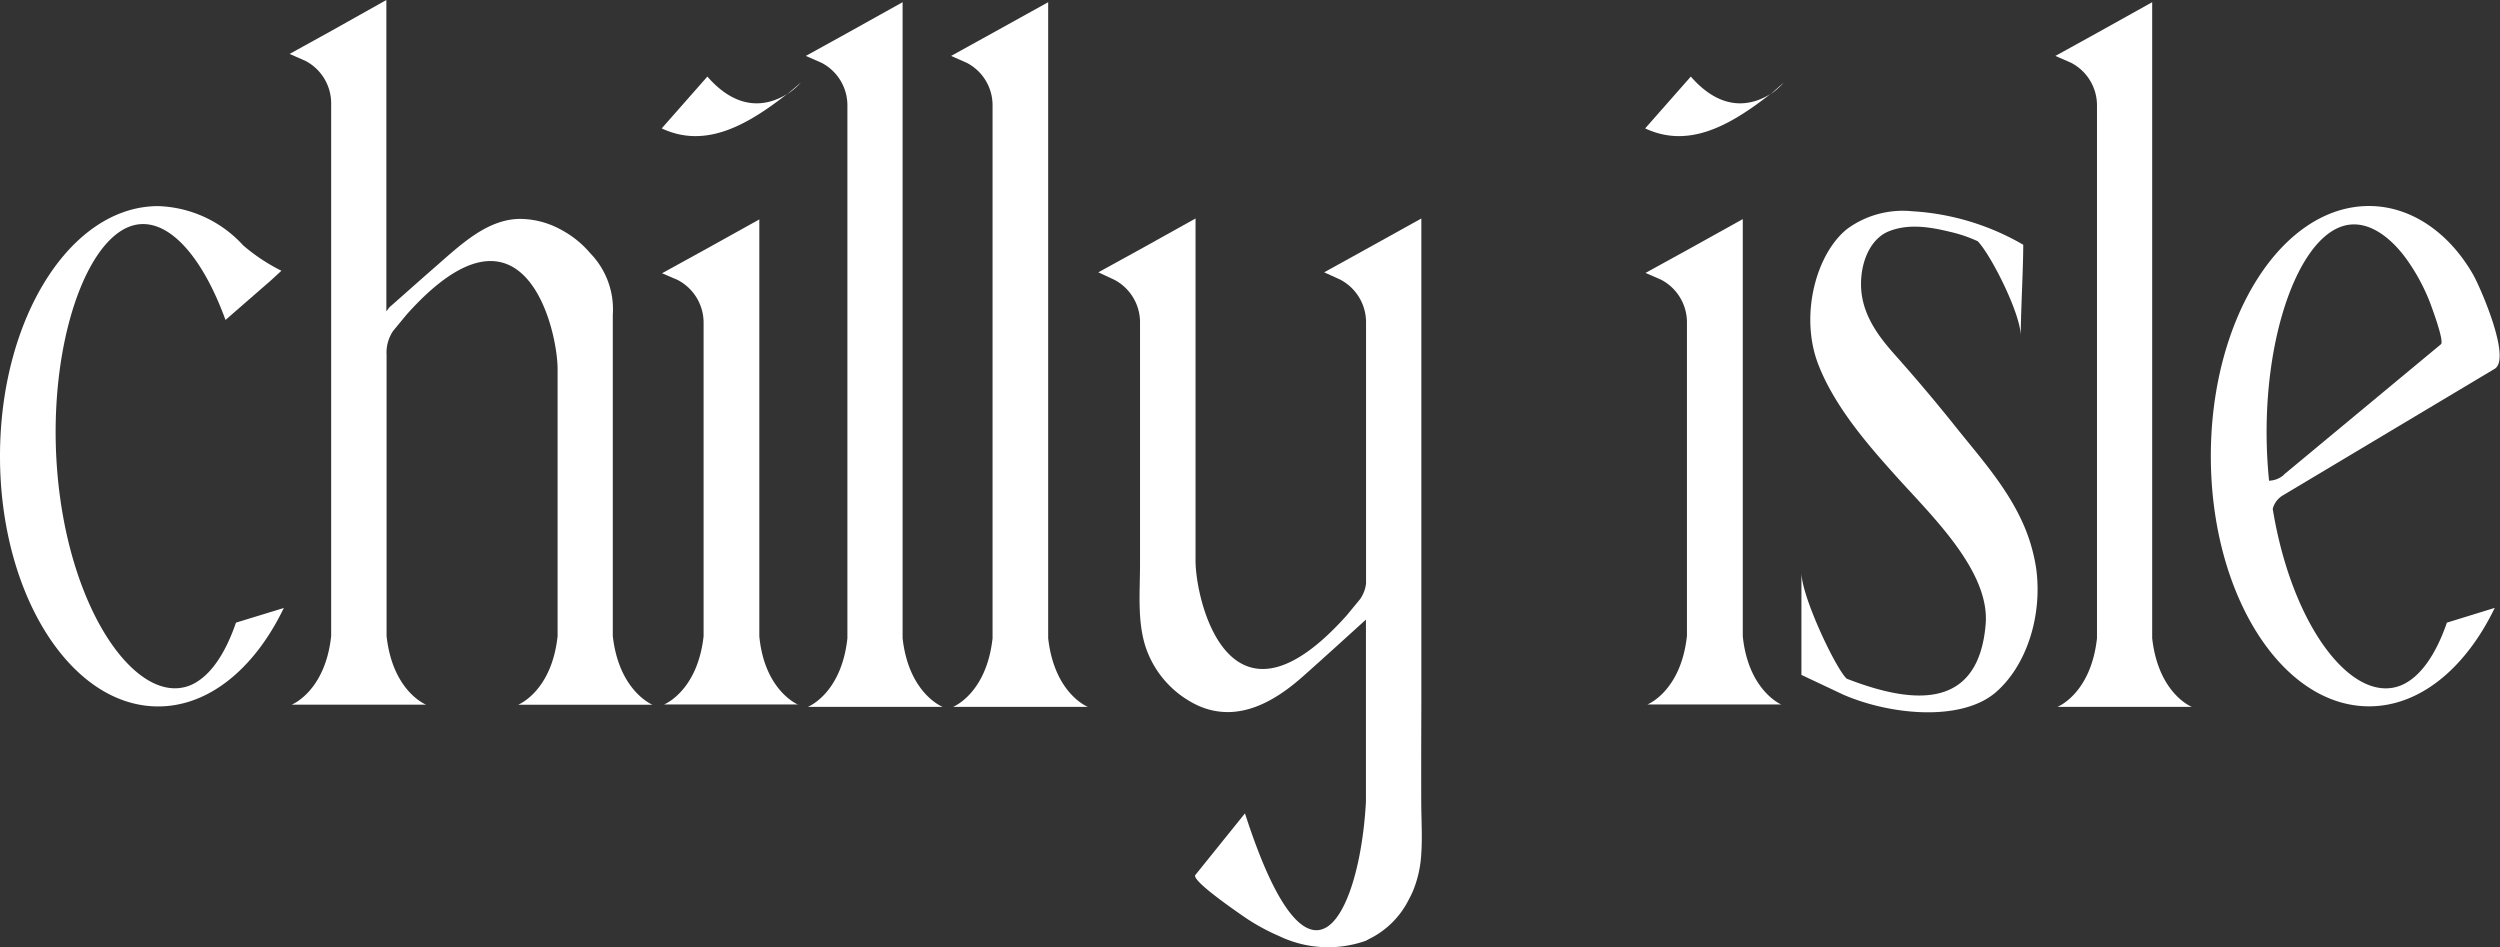<svg xmlns="http://www.w3.org/2000/svg" viewBox="0 0 238.7 90.42"><rect x="0" y="0" width="238.7" height="90.42" fill="#333333" stroke="none"/><defs><style>.cls-1{fill:#fff;}</style></defs><g id="レイヤー_2" data-name="レイヤー 2"><g id="レイヤー_1-2" data-name="レイヤー 1"><path class="cls-1" d="M27.1,58.05c-2.75,5.71-7.1,9.4-12,9.4C6.76,67.45,0,56.76,0,43.56S6.76,19.68,15.1,19.68a11.46,11.46,0,0,1,8.12,3.75h0a17.6,17.6,0,0,0,3.65,2.42l-1,.92h0l-4.34,3.78c-2.37-6.52-5.9-10.21-9.23-8.89C7.55,23.57,4.11,35.21,5.71,47.3s7.67,20,12.41,18.15c1.84-.74,3.35-2.9,4.41-6Z"/><path class="cls-1" d="M62.3,67.29H49.47s3.2-1.25,3.77-6.55h0V35.26c0-3.86-3.25-17.73-14.43-5.21l-1.27,1.54a3.71,3.71,0,0,0-.63,2.29V60.73h0c.58,5.3,3.77,6.55,3.77,6.55H27.85s3.2-1.25,3.77-6.55h0V26.81h0v-17a4.58,4.58,0,0,0-2.46-4l-1.51-.66h0l4-2.21h0L36.89,0h0V9.2h0V21.55h0v8.18l.29-.39c1.52-1.33,3-2.66,4.54-4,2.44-2.14,4.89-4.42,7.95-4.44a8.21,8.21,0,0,1,3.55.85c.26.13.52.27.77.42a9.43,9.43,0,0,1,2.36,2,7.68,7.68,0,0,1,2.16,5.89V60.73h0C59.1,66,62.3,67.29,62.3,67.29Z"/><path class="cls-1" d="M63.18,12.26l4.36-4.95c3.1,3.56,6,2.67,7.62,1.66C71.28,12,67.34,14.21,63.18,12.26Zm13.05,55h-9v0H63.41S66.6,66,67.18,60.74v-30h0a4.6,4.6,0,0,0-2.46-4l-1.51-.65h0l4-2.2,5.29-2.94h0V60.75C73,66,76.24,67.3,76.23,67.29Zm.24-59.38A7,7,0,0,1,75.16,9Z"/><path class="cls-1" d="M90,67.49H77.14s3.2-1.25,3.77-6.55h0V27h0V10a4.58,4.58,0,0,0-2.46-4l-1.51-.66h0l4-2.21h0L86.18.21h0l0,9.2h0V21.75h0V60.93h0C86.77,66.24,90,67.49,90,67.49Z"/><path class="cls-1" d="M103.87,67.49H91s3.19-1.25,3.77-6.55h0V27h0V10a4.56,4.56,0,0,0-2.46-4l-1.5-.66h0l4-2.21h0L100.08.21h0V9.4h0V21.75h0V60.93h0C100.67,66.24,103.86,67.49,103.87,67.49Z"/><path class="cls-1" d="M135.7,76.44c0,1.69.12,3.45,0,5.13a10.81,10.81,0,0,1-.78,3.48,8.92,8.92,0,0,1-.4.82,8.29,8.29,0,0,1-3.81,3.79l-.29.16v0a10.8,10.8,0,0,1-8.28-.44,19.88,19.88,0,0,1-3.58-2c-.37-.27-4.66-3.18-4.45-3.81l4.76-5.91c6.38,19.81,11,9.25,11.55-1.12V59.16c-.5.45-4.32,3.93-6.08,5.48-2.94,2.6-6.3,4.29-9.84,2.78a9.49,9.49,0,0,1-4.84-4.92c-1.14-2.64-.81-5.73-.81-8.62,0-3.62,0-7.26,0-10.88V30.71a4.59,4.59,0,0,0-2.46-4L104.87,26l4-2.2,5.28-2.94s0,9.19,0,9.19,0,23.48,0,23.48c0,3.87,3.26,17.74,14.44,5.22l1.27-1.54a3.26,3.26,0,0,0,.57-1.49V30.7a4.6,4.6,0,0,0-2.46-4L126.43,26h0l4-2.21h0l5.28-2.93h0v0l0,0s0,9.19,0,9.19V57.58h0v9.71h0C135.7,70.34,135.69,73.39,135.7,76.44ZM129,67.28l0,.09,0-.09Z"/><path class="cls-1" d="M157.08,12.26l4.36-4.95c3.1,3.56,6,2.67,7.61,1.66C165.17,12,161.24,14.21,157.08,12.26Zm13,55h-9.06v0H157.3s3.2-1.25,3.77-6.55v-30h0a4.6,4.6,0,0,0-2.46-4l-1.5-.65h0l4-2.2,5.29-2.94h0V60.75C166.94,66,170.13,67.3,170.13,67.29Zm.23-59.38A7,7,0,0,1,169.05,9Z"/><path class="cls-1" d="M190.57,66.09c-3.25,2.82-10,2.21-14.54.25L172,64.44V54.66c0,2.27,3.26,9.15,4.32,10.14,6.17,2.4,12.57,3.13,13.27-5.19.43-5.07-5.16-10.36-8.54-14.13-2.48-2.77-5.87-6.56-7.47-10.76-1.76-4.66-.16-10.54,2.81-12.88a9,9,0,0,1,6.19-1.67,23.86,23.86,0,0,1,10.6,3.2c0,2.23-.23,6.38-.24,8.61-.1-2.24-2.89-7.7-4.11-8.95a13.49,13.49,0,0,0-2.66-.9c-1.9-.46-4-.82-5.93,0-1.62.72-2.55,2.77-2.55,5,0,2.91,1.77,5.1,3.31,6.83q2.92,3.28,5.71,6.77c2.13,2.68,4.58,5.39,6.17,8.66a16.64,16.64,0,0,1,1.55,5C195,58.87,193.48,63.56,190.57,66.09Z"/><path class="cls-1" d="M209.27,67.49H196.45s3.19-1.25,3.77-6.55h0V27h0V10a4.58,4.58,0,0,0-2.46-4l-1.51-.66h0l4-2.21h0L205.49.21h0V9.4h0V21.75h0V60.93h0C206.08,66.24,209.27,67.49,209.27,67.49Z"/><path class="cls-1" d="M217,48.59c1.86,11.34,7.65,18.67,12.22,16.86,1.83-.74,3.34-2.9,4.41-6l4.57-1.41c-2.76,5.71-7.11,9.4-12,9.4-8.34,0-15.11-10.69-15.11-23.89s6.77-23.88,15.11-23.88c3.92,0,7.59,2.46,9.93,6.54.62,1.07,3.69,8,2.07,9L218,47.28A2.1,2.1,0,0,0,217,48.59Zm1.06-3.27,15-12.45c.35-.29-.92-3.65-1.08-4.08a19.12,19.12,0,0,0-2.17-4c-1.63-2.27-4-4.07-6.43-3.09-4.54,1.82-7.9,12.64-6.73,24.2A2.29,2.29,0,0,0,218.09,45.32Z"/></g></g></svg>